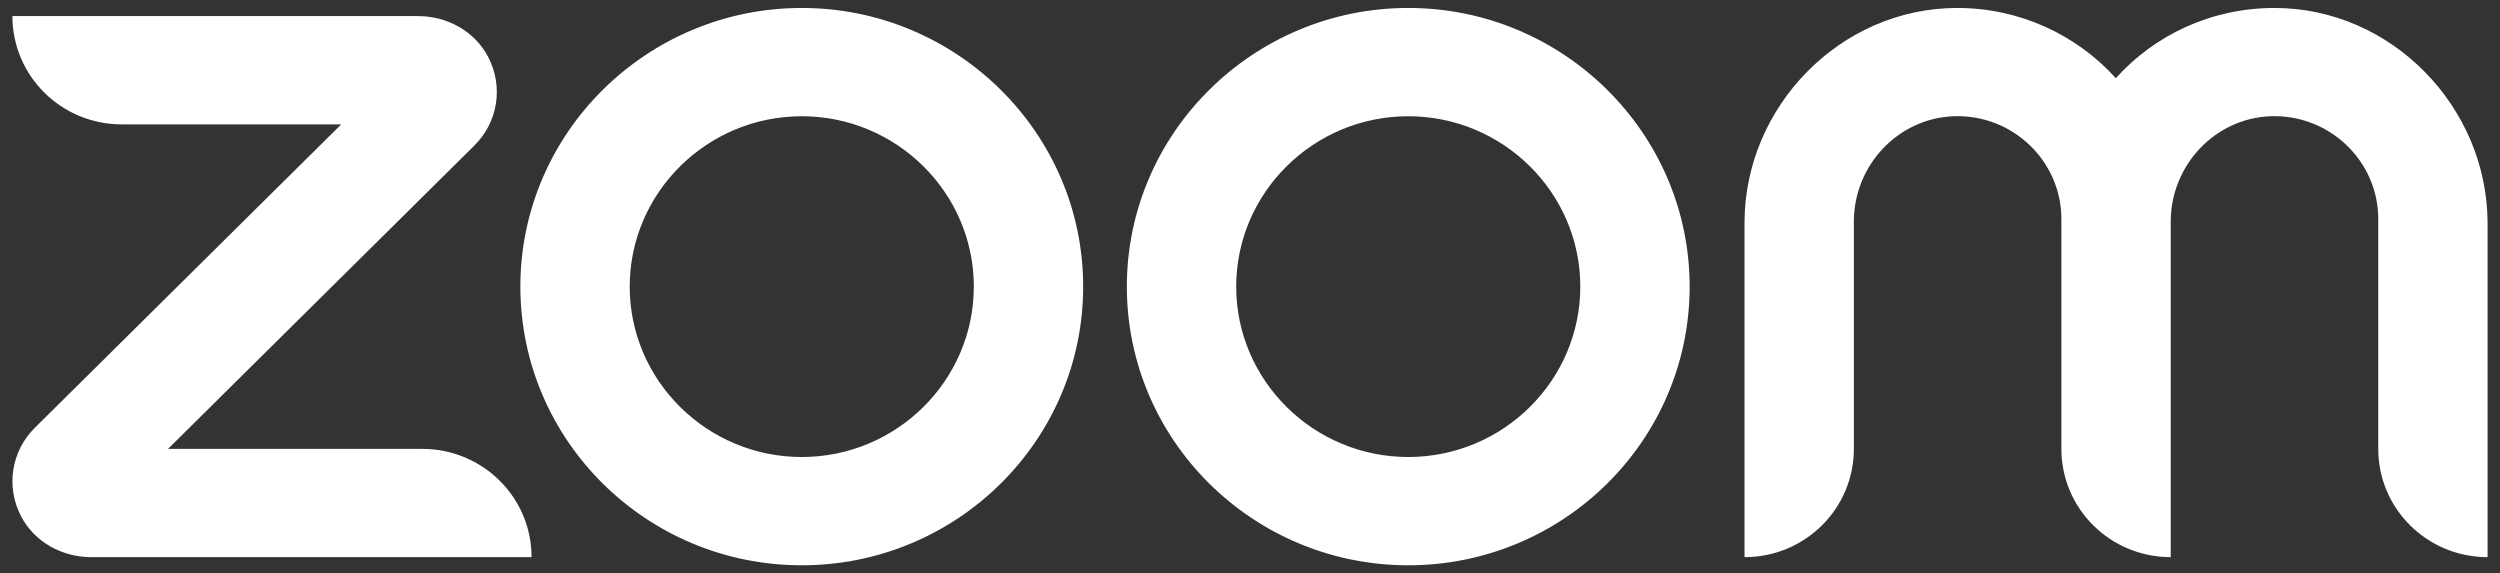 <svg width="157" height="36" viewBox="0 0 157 36" fill="none" xmlns="http://www.w3.org/2000/svg">
<rect x="0" y="0" width="157" height="36" fill="#333333" stroke="none"/>
<path d="M33.382 34.989H5.725C3.897 34.989 2.162 34.038 1.318 32.413C0.357 30.556 0.709 28.328 2.186 26.866L21.428 7.811H7.647C3.85 7.811 0.779 4.771 0.779 1.011H26.257C28.085 1.011 29.819 1.962 30.663 3.587C31.624 5.444 31.272 7.672 29.796 9.134L10.553 28.189H26.514C30.311 28.189 33.382 31.229 33.382 34.989ZM142.838 0.5C138.878 0.5 135.314 2.194 132.876 4.91C130.416 2.194 126.853 0.5 122.916 0.5C115.556 0.5 109.556 6.72 109.556 13.985V34.989C113.353 34.989 116.423 31.949 116.423 28.189V13.915C116.423 10.411 119.165 7.44 122.681 7.3C126.385 7.161 129.455 10.109 129.455 13.753V28.189C129.455 31.949 132.525 34.989 136.322 34.989V13.915C136.322 10.411 139.065 7.44 142.58 7.3C146.283 7.161 149.354 10.109 149.354 13.753V28.189C149.354 31.949 152.425 34.989 156.22 34.989V13.985C156.197 6.72 150.197 0.5 142.838 0.5ZM68.023 18C68.023 27.655 60.101 35.5 50.351 35.5C40.601 35.5 32.679 27.655 32.679 18C32.679 8.345 40.624 0.5 50.351 0.5C60.078 0.5 68.023 8.345 68.023 18ZM61.156 18C61.156 12.105 56.304 7.3 50.351 7.3C44.398 7.3 39.546 12.105 39.546 18C39.546 23.895 44.398 28.7 50.351 28.7C56.304 28.7 61.156 23.895 61.156 18ZM106.11 18C106.11 27.655 98.189 35.5 88.438 35.5C78.687 35.5 70.766 27.655 70.766 18C70.766 8.345 78.712 0.5 88.438 0.5C98.165 0.5 106.11 8.345 106.11 18ZM99.243 18C99.243 12.105 94.392 7.3 88.438 7.3C82.485 7.3 77.633 12.105 77.633 18C77.633 23.895 82.485 28.7 88.438 28.7C94.392 28.7 99.243 23.895 99.243 18Z" fill="white"/>
</svg>
